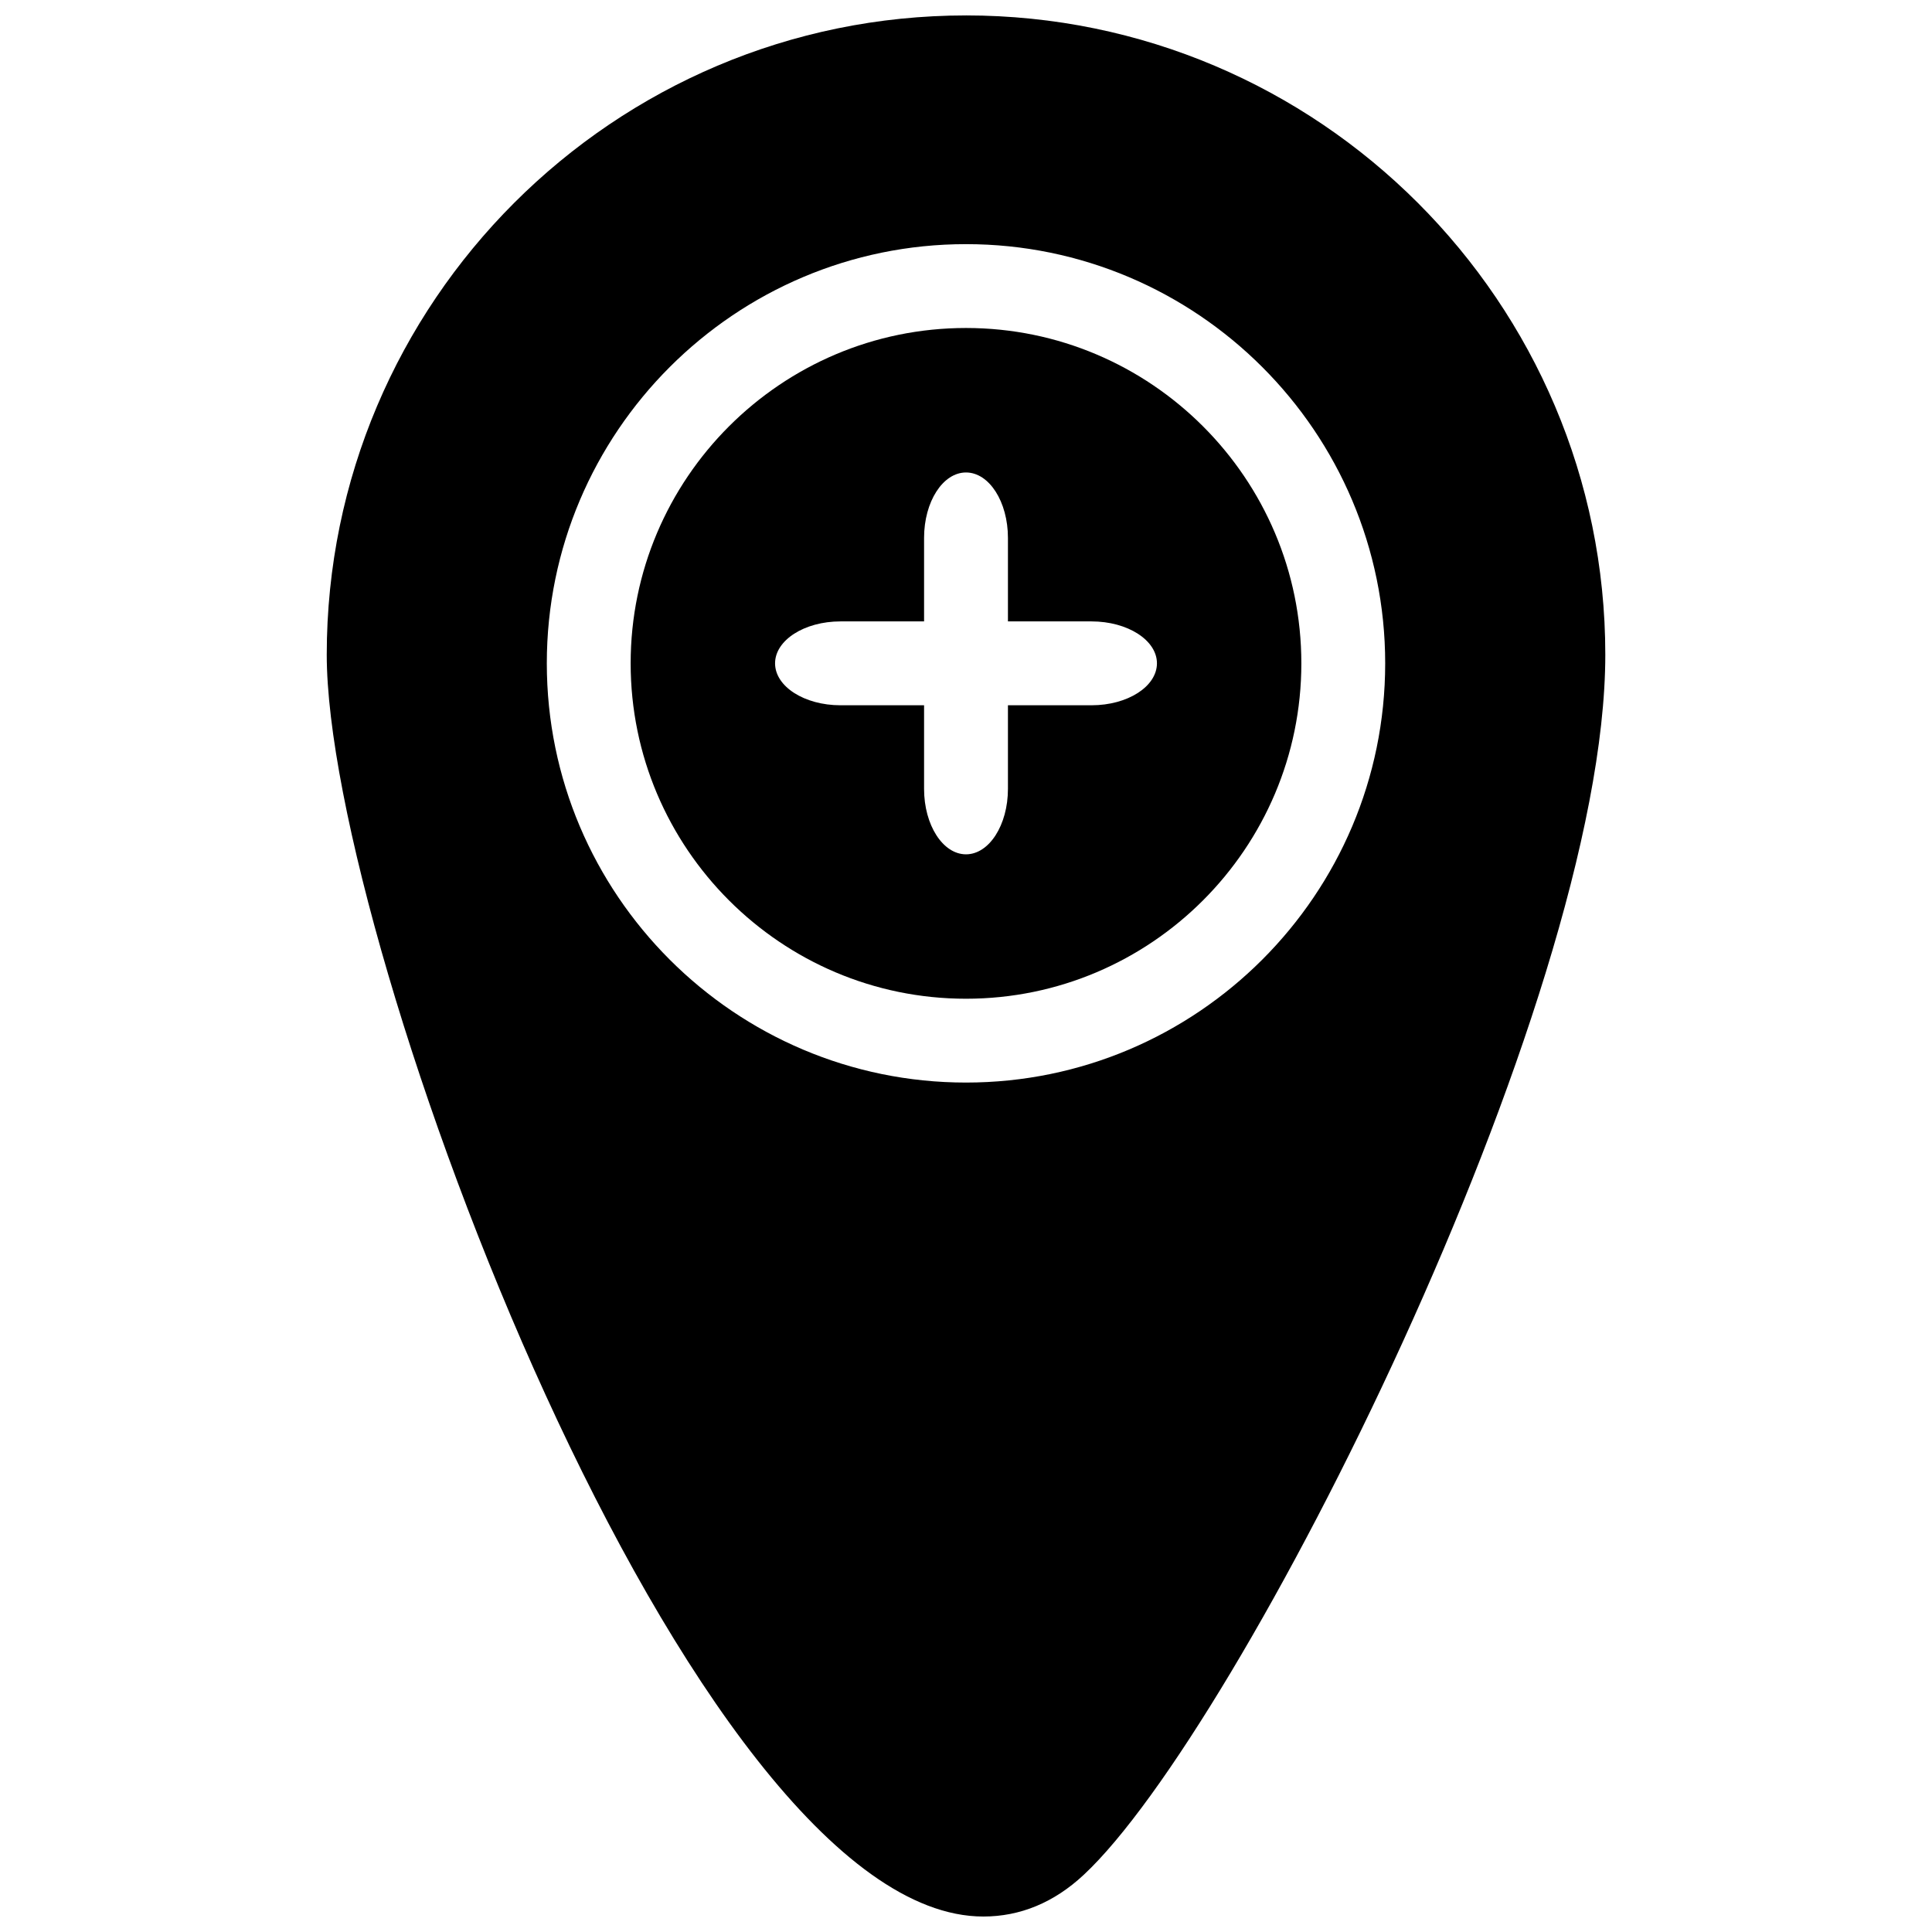 <?xml version="1.0" encoding="UTF-8"?>
<!-- Uploaded to: ICON Repo, www.svgrepo.com, Generator: ICON Repo Mixer Tools -->
<svg width="800px" height="800px" version="1.1" viewBox="144 144 512 512" xmlns="http://www.w3.org/2000/svg">
 <defs>
  <clipPath id="a">
   <path d="m230 148.09h340v503.81h-340z"/>
  </clipPath>
 </defs>
 <path d="m400 230.92c-49 0-88.871 39.883-88.871 88.871 0 49 39.871 88.883 88.871 88.883s88.871-39.883 88.871-88.883c0-48.992-39.871-88.871-88.871-88.871zm33.262 99.984h-22.148v22.168c0 9.562-4.977 17.332-11.113 17.332s-11.113-7.758-11.113-17.332v-22.168h-22.156c-9.562 0-17.332-4.969-17.332-11.113 0-6.125 7.758-11.113 17.332-11.113h22.156v-22.129c0-9.594 4.977-17.34 11.113-17.34s11.113 7.75 11.113 17.34v22.129h22.148c9.574 0 17.34 4.977 17.34 11.113-0.012 6.137-7.75 11.113-17.34 11.113z"/>
 <g clip-path="url(#a)">
  <path d="m400 148.09c-93.418 0-169.41 75.996-169.41 169.41 0 77.176 96.613 334.4 174 334.4 9.785 0 18.742-3.707 26.602-11.043 41.203-38.359 138.23-230.51 138.23-323.36-0.008-93.414-76.004-169.41-169.42-169.41zm0 282.8c-61.262 0-111.09-49.836-111.09-111.1 0-61.254 49.836-111.09 111.09-111.09s111.09 49.836 111.09 111.09c0 61.266-49.84 111.1-111.09 111.1z"/>
 </g>
</svg>